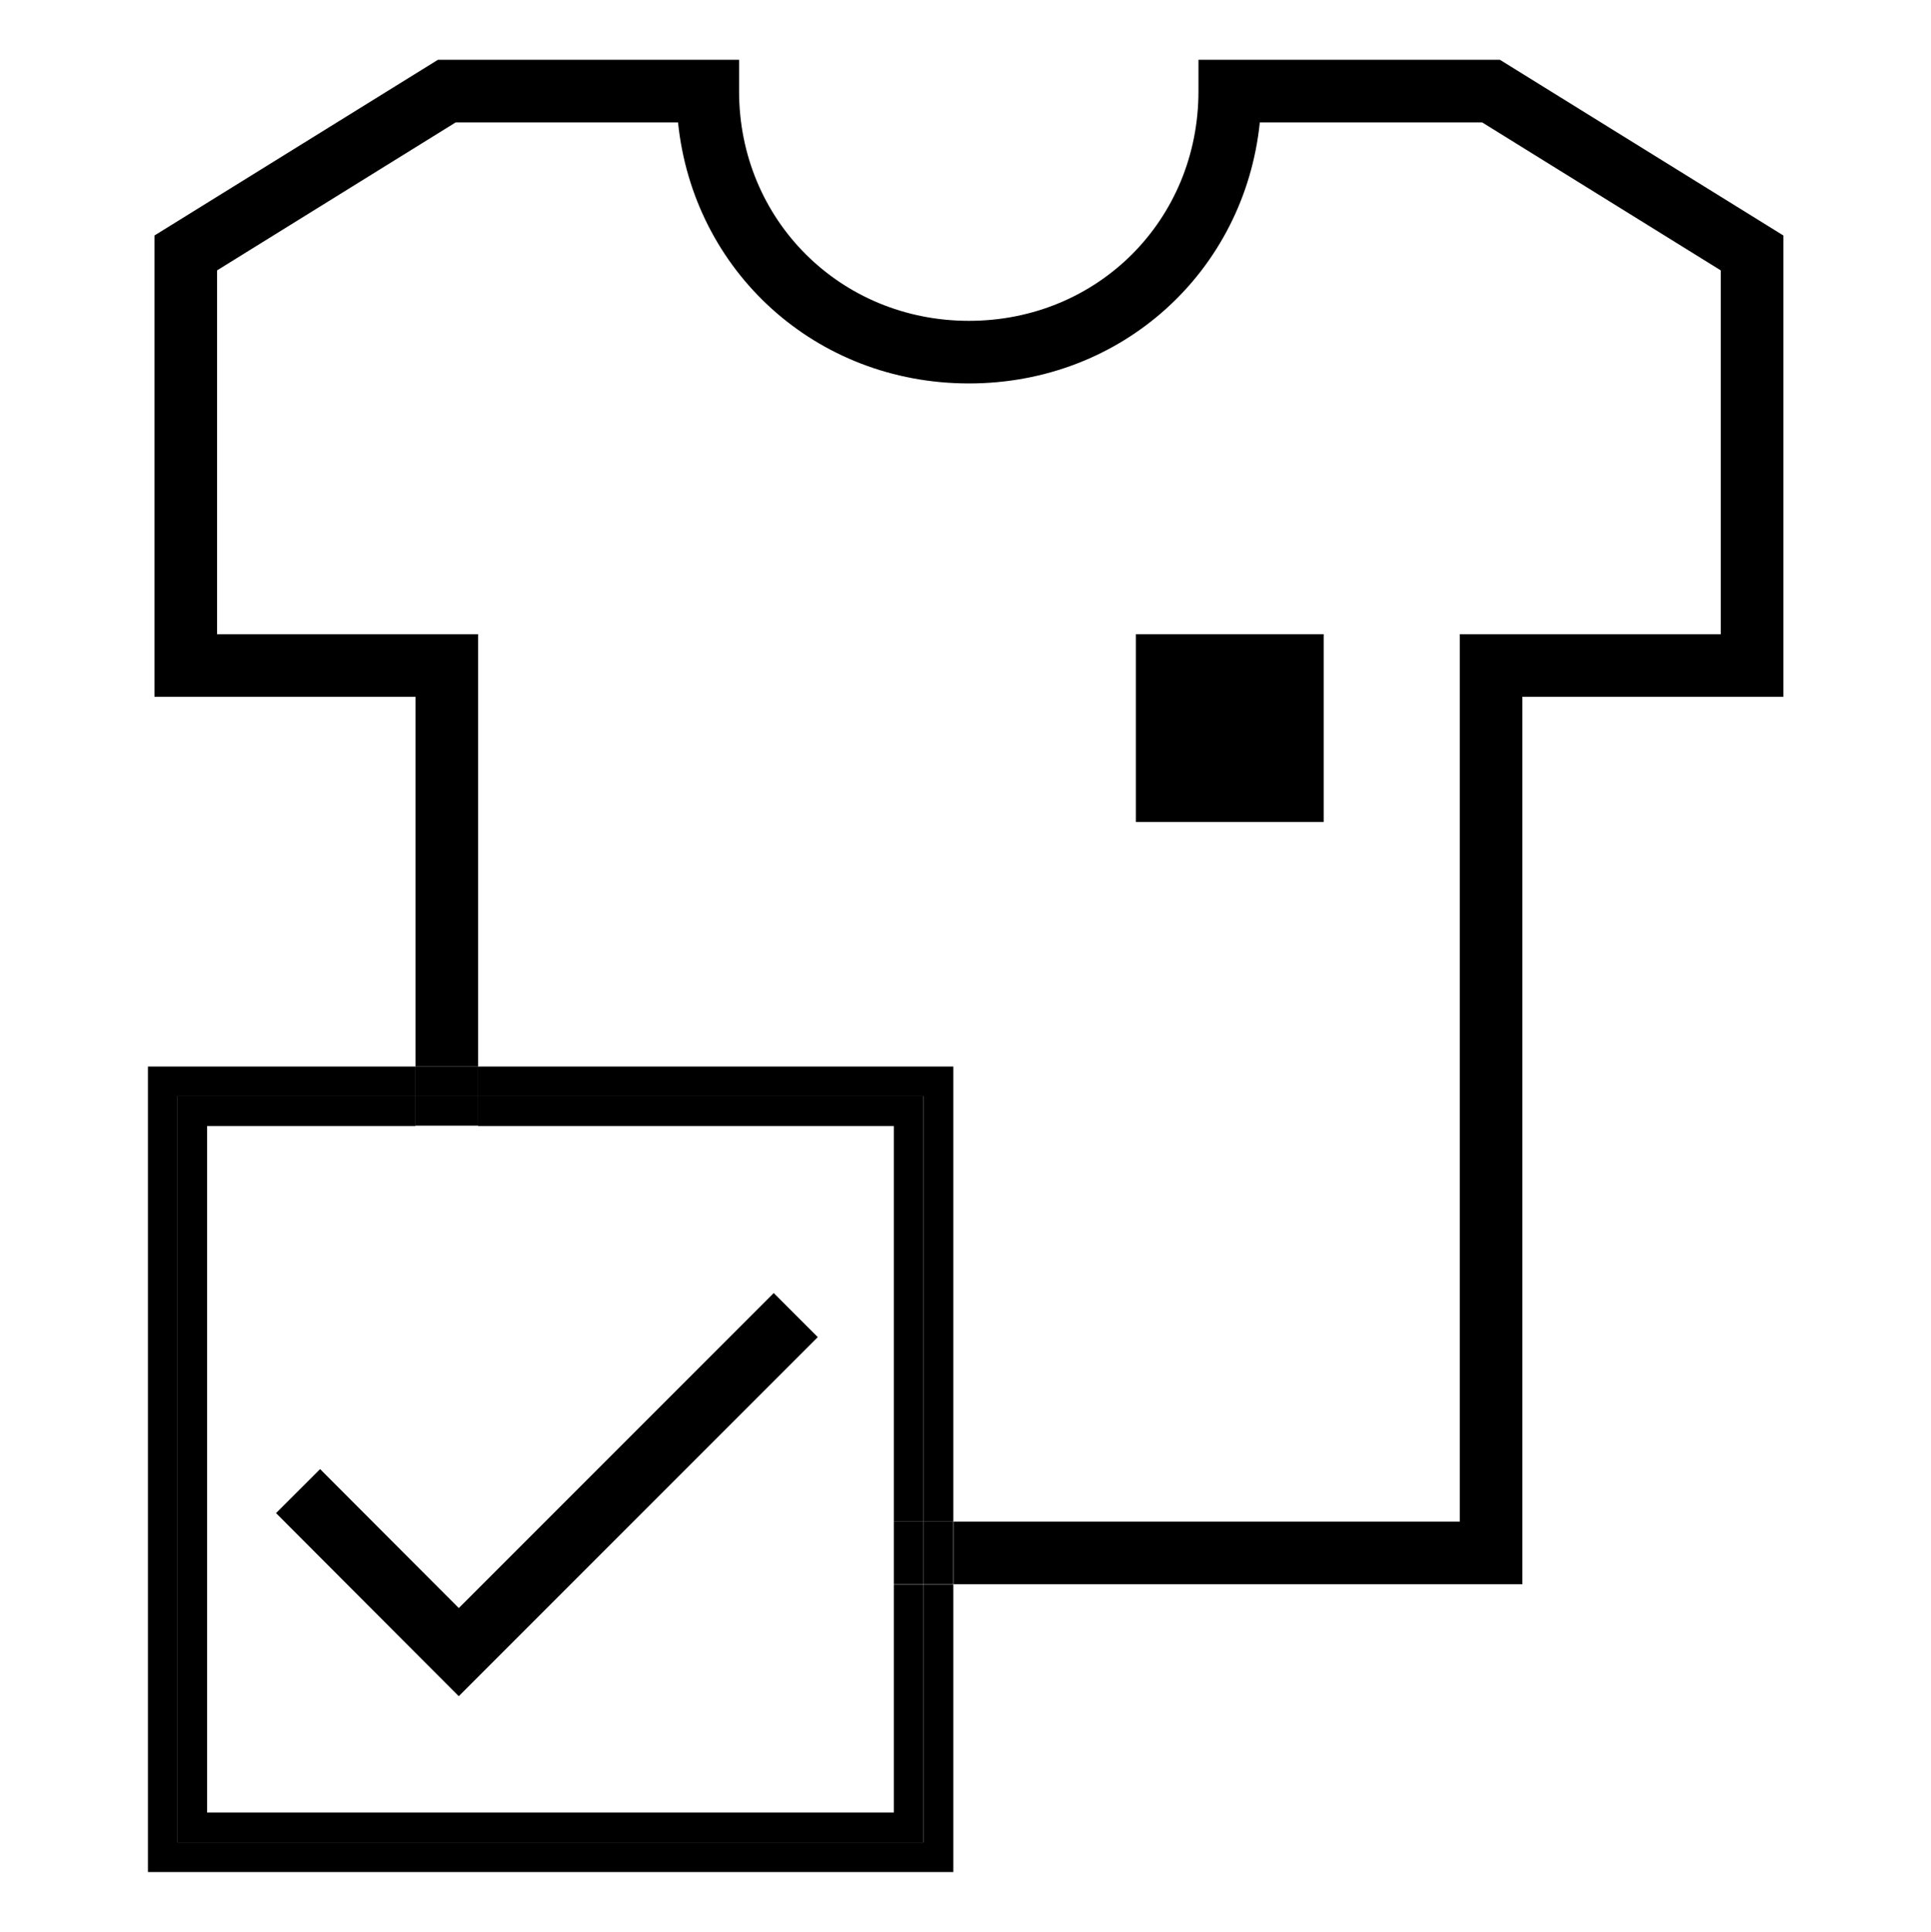 <?xml version="1.0" encoding="UTF-8"?><svg id="Layer_1" xmlns="http://www.w3.org/2000/svg" viewBox="0 0 62 62.02"><defs><style>.cls-1,.cls-2{fill:none;}.cls-2{stroke:#000;stroke-miterlimit:10;stroke-width:2px;}</style></defs><rect x="36.47" y="20.36" width="6.03" height="6.03"/><path class="cls-1" d="M30.61,48.85h16.26v-28.49h8.38v-11.68l-7.66-4.75h-7.14c-.49,4.77-4.41,8.38-9.34,8.38s-8.85-3.61-9.34-8.38h-7.14l-7.66,4.75v11.68h8.38v13.88h15.26v14.61Z"/><path d="M48.15,1.92h-9.67v1.01c0,4.14-3.24,7.37-7.37,7.37s-7.38-3.24-7.38-7.37v-1.01h-9.67L4.96,7.56v14.81h8.38v11.87h2.01v-13.88H6.97v-11.68l7.66-4.75h7.14c.49,4.77,4.41,8.38,9.34,8.38s8.85-3.61,9.34-8.38h7.14l7.66,4.75v11.68h-8.38v28.49h-16.26v2.01h18.27v-28.49h8.38V7.56l-9.1-5.64Z"/><polygon points="29.65 59.15 5.7 59.15 5.7 35.19 13.34 35.19 13.34 34.24 4.75 34.24 4.75 60.1 30.61 60.1 30.61 50.87 29.65 50.87 29.65 59.15"/><polygon points="29.65 35.19 29.65 48.85 30.61 48.85 30.61 34.24 15.35 34.24 15.35 35.19 29.65 35.19"/><rect x="13.34" y="34.24" width="2.01" height=".95"/><rect x="29.65" y="48.85" width=".95" height="2.01"/><polygon points="28.7 58.19 6.65 58.19 6.65 36.15 13.34 36.15 13.34 35.19 5.7 35.19 5.7 59.15 29.65 59.15 29.65 50.87 28.7 50.87 28.7 58.19"/><polygon points="15.35 35.19 15.35 36.15 28.7 36.15 28.7 48.85 29.65 48.85 29.65 35.19 15.35 35.19"/><rect x="13.34" y="35.19" width="2.01" height=".95"/><rect x="28.7" y="48.85" width=".95" height="2.01"/><polyline class="cls-2" points="9.57 47.87 14.73 53.04 25.55 42.22"/></svg>